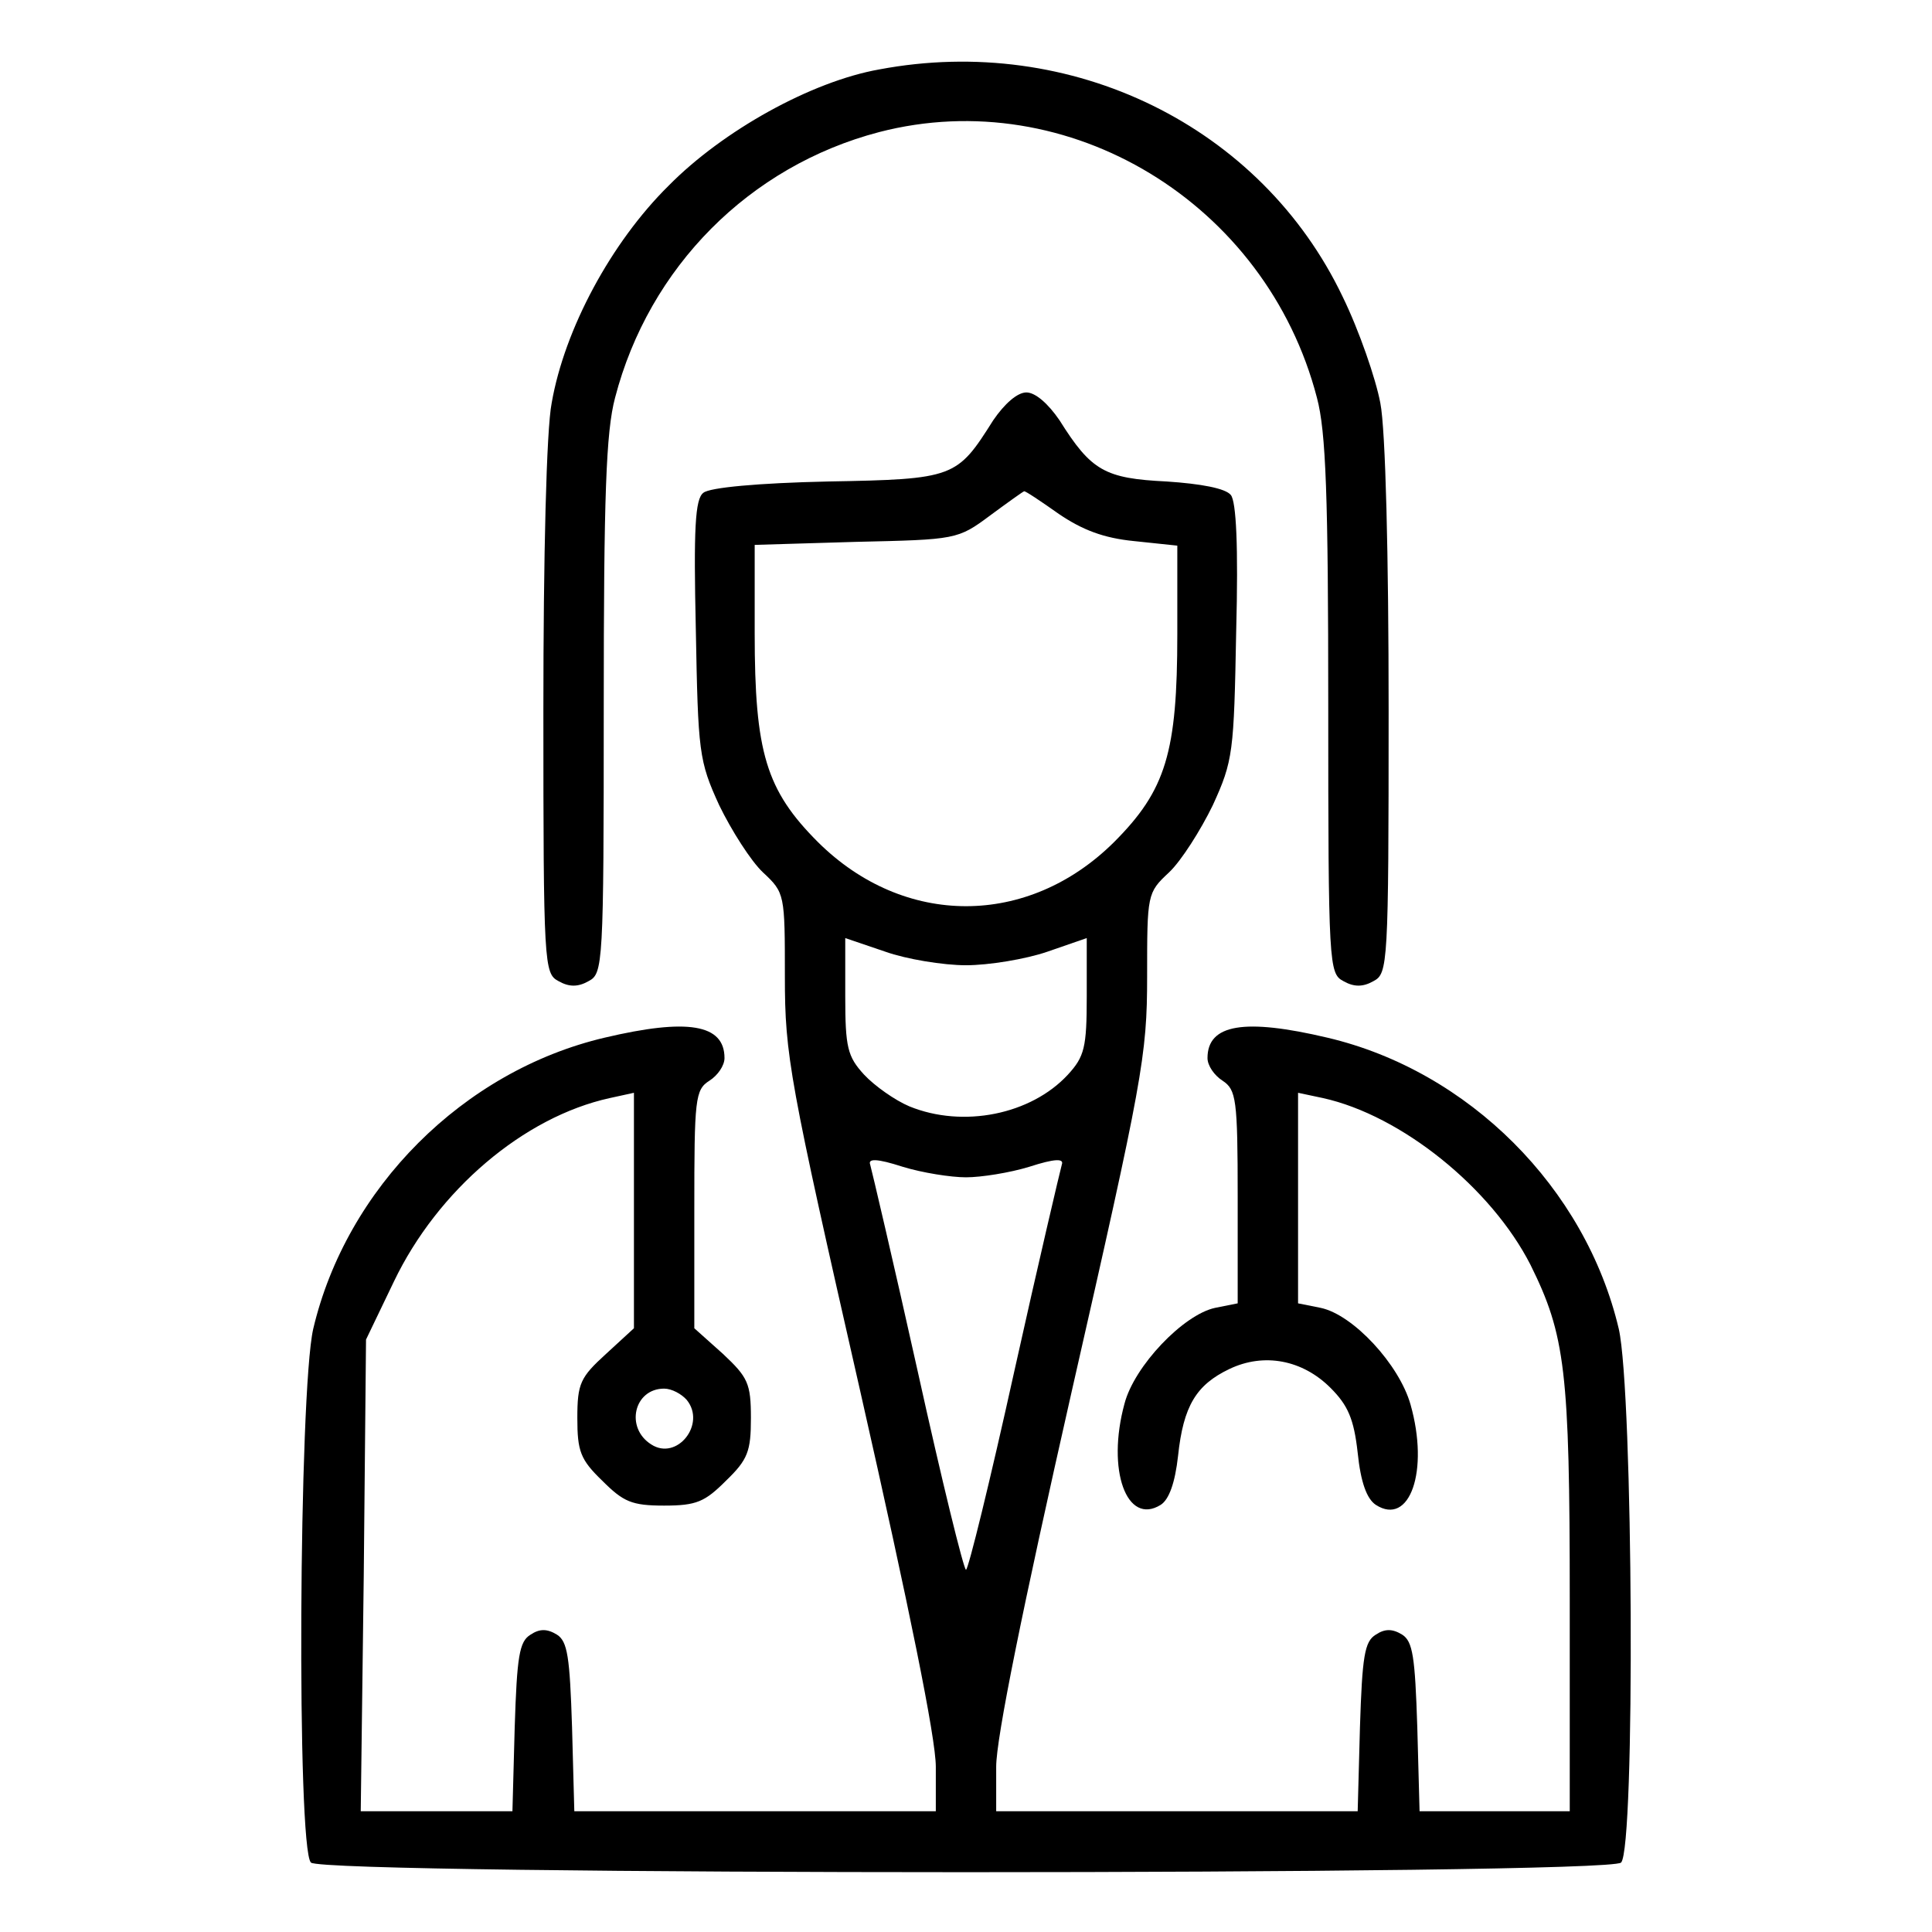 <?xml version="1.0" standalone="no"?>
<!DOCTYPE svg PUBLIC "-//W3C//DTD SVG 20010904//EN"
 "http://www.w3.org/TR/2001/REC-SVG-20010904/DTD/svg10.dtd">
<svg version="1.0" xmlns="http://www.w3.org/2000/svg"
 width="256pt" height="256pt" viewBox="0 0 256 256"
 preserveAspectRatio="xMidYMid meet">

<g transform="translate(0,256) scale(0.1,-0.1)"
fill="#000000" stroke="none">
<path d="M1165 2468 c-90 -16 -207 -81 -279 -154 -76 -75 -138 -190 -155 -288
-7 -35 -11 -204 -11 -407 0 -338 1 -349 20 -359 14 -8 26 -8 40 0 19 10 20 21
20 363 0 280 3 365 15 410 45 173 178 307 350 352 251 65 513 -94 580 -352 12
-45 15 -130 15 -410 0 -342 1 -353 20 -363 14 -8 26 -8 40 0 19 10 20 21 20
359 0 203 -4 372 -11 407 -6 32 -28 96 -50 141 -108 226 -359 349 -614 301z"/>
<path d="M1316 2003 c-48 -76 -51 -78 -219 -81 -92 -2 -157 -8 -165 -15 -11
-8 -13 -48 -10 -181 3 -163 4 -174 31 -233 16 -33 42 -74 58 -89 29 -27 29
-29 29 -138 0 -105 6 -137 100 -550 65 -287 100 -459 100 -497 l0 -59 -240 0
-239 0 -3 111 c-3 94 -6 114 -20 123 -13 8 -23 8 -35 0 -15 -9 -18 -29 -21
-123 l-3 -111 -100 0 -101 0 4 313 3 312 37 77 c58 121 172 218 286 243 l32 7
0 -156 0 -156 -37 -34 c-34 -31 -38 -39 -38 -85 0 -44 4 -55 33 -83 28 -28 39
-33 82 -33 43 0 54 5 82 33 29 28 33 39 33 83 0 46 -4 54 -37 85 l-38 34 0
158 c0 146 1 158 20 170 11 7 20 20 20 30 0 45 -49 53 -159 27 -187 -44 -342
-199 -386 -386 -19 -84 -22 -688 -3 -707 17 -17 1719 -17 1736 0 19 19 16 623
-3 707 -44 187 -199 342 -386 386 -110 26 -159 18 -159 -27 0 -10 9 -23 20
-30 18 -12 20 -24 20 -154 l0 -141 -30 -6 c-42 -9 -107 -77 -120 -127 -24 -88
3 -162 48 -134 11 7 19 29 23 65 7 66 24 94 68 115 46 22 97 12 134 -25 23
-23 31 -41 36 -86 4 -39 12 -61 24 -69 45 -29 71 45 46 133 -15 53 -76 119
-119 128 l-30 6 0 139 0 140 33 -7 c104 -23 223 -119 275 -221 46 -93 52 -140
52 -444 l0 -280 -100 0 -99 0 -3 111 c-3 94 -6 114 -20 123 -13 8 -23 8 -35 0
-15 -9 -18 -29 -21 -123 l-3 -111 -239 0 -240 0 0 59 c0 38 35 210 100 497 94
413 100 445 100 550 0 109 0 111 29 138 16 15 42 56 58 89 27 59 28 70 31 230
3 114 0 172 -7 181 -7 9 -40 15 -85 18 -82 4 -100 14 -142 81 -15 22 -32 37
-44 37 -12 0 -29 -15 -44 -37z m87 -124 c31 -21 59 -32 100 -36 l57 -6 0 -117
c0 -157 -15 -207 -84 -276 -114 -113 -278 -113 -392 0 -69 69 -84 119 -84 277
l0 117 134 4 c133 3 135 3 178 35 23 17 44 32 45 32 1 1 22 -13 46 -30z m-123
-598 c30 0 79 8 108 18 l52 18 0 -77 c0 -68 -3 -80 -25 -104 -49 -53 -139 -71
-210 -42 -19 8 -46 27 -60 42 -22 24 -25 36 -25 104 l0 77 53 -18 c28 -10 77
-18 107 -18z m0 -281 c20 0 58 6 84 14 34 11 46 11 43 3 -2 -7 -31 -130 -63
-274 -32 -145 -61 -263 -64 -263 -3 0 -32 118 -64 263 -32 144 -61 267 -63
274 -3 8 9 8 43 -3 26 -8 64 -14 84 -14z m-370 -295 c26 -32 -13 -81 -47 -59
-35 22 -23 74 17 74 10 0 23 -7 30 -15z"/>
</g>
</svg>
